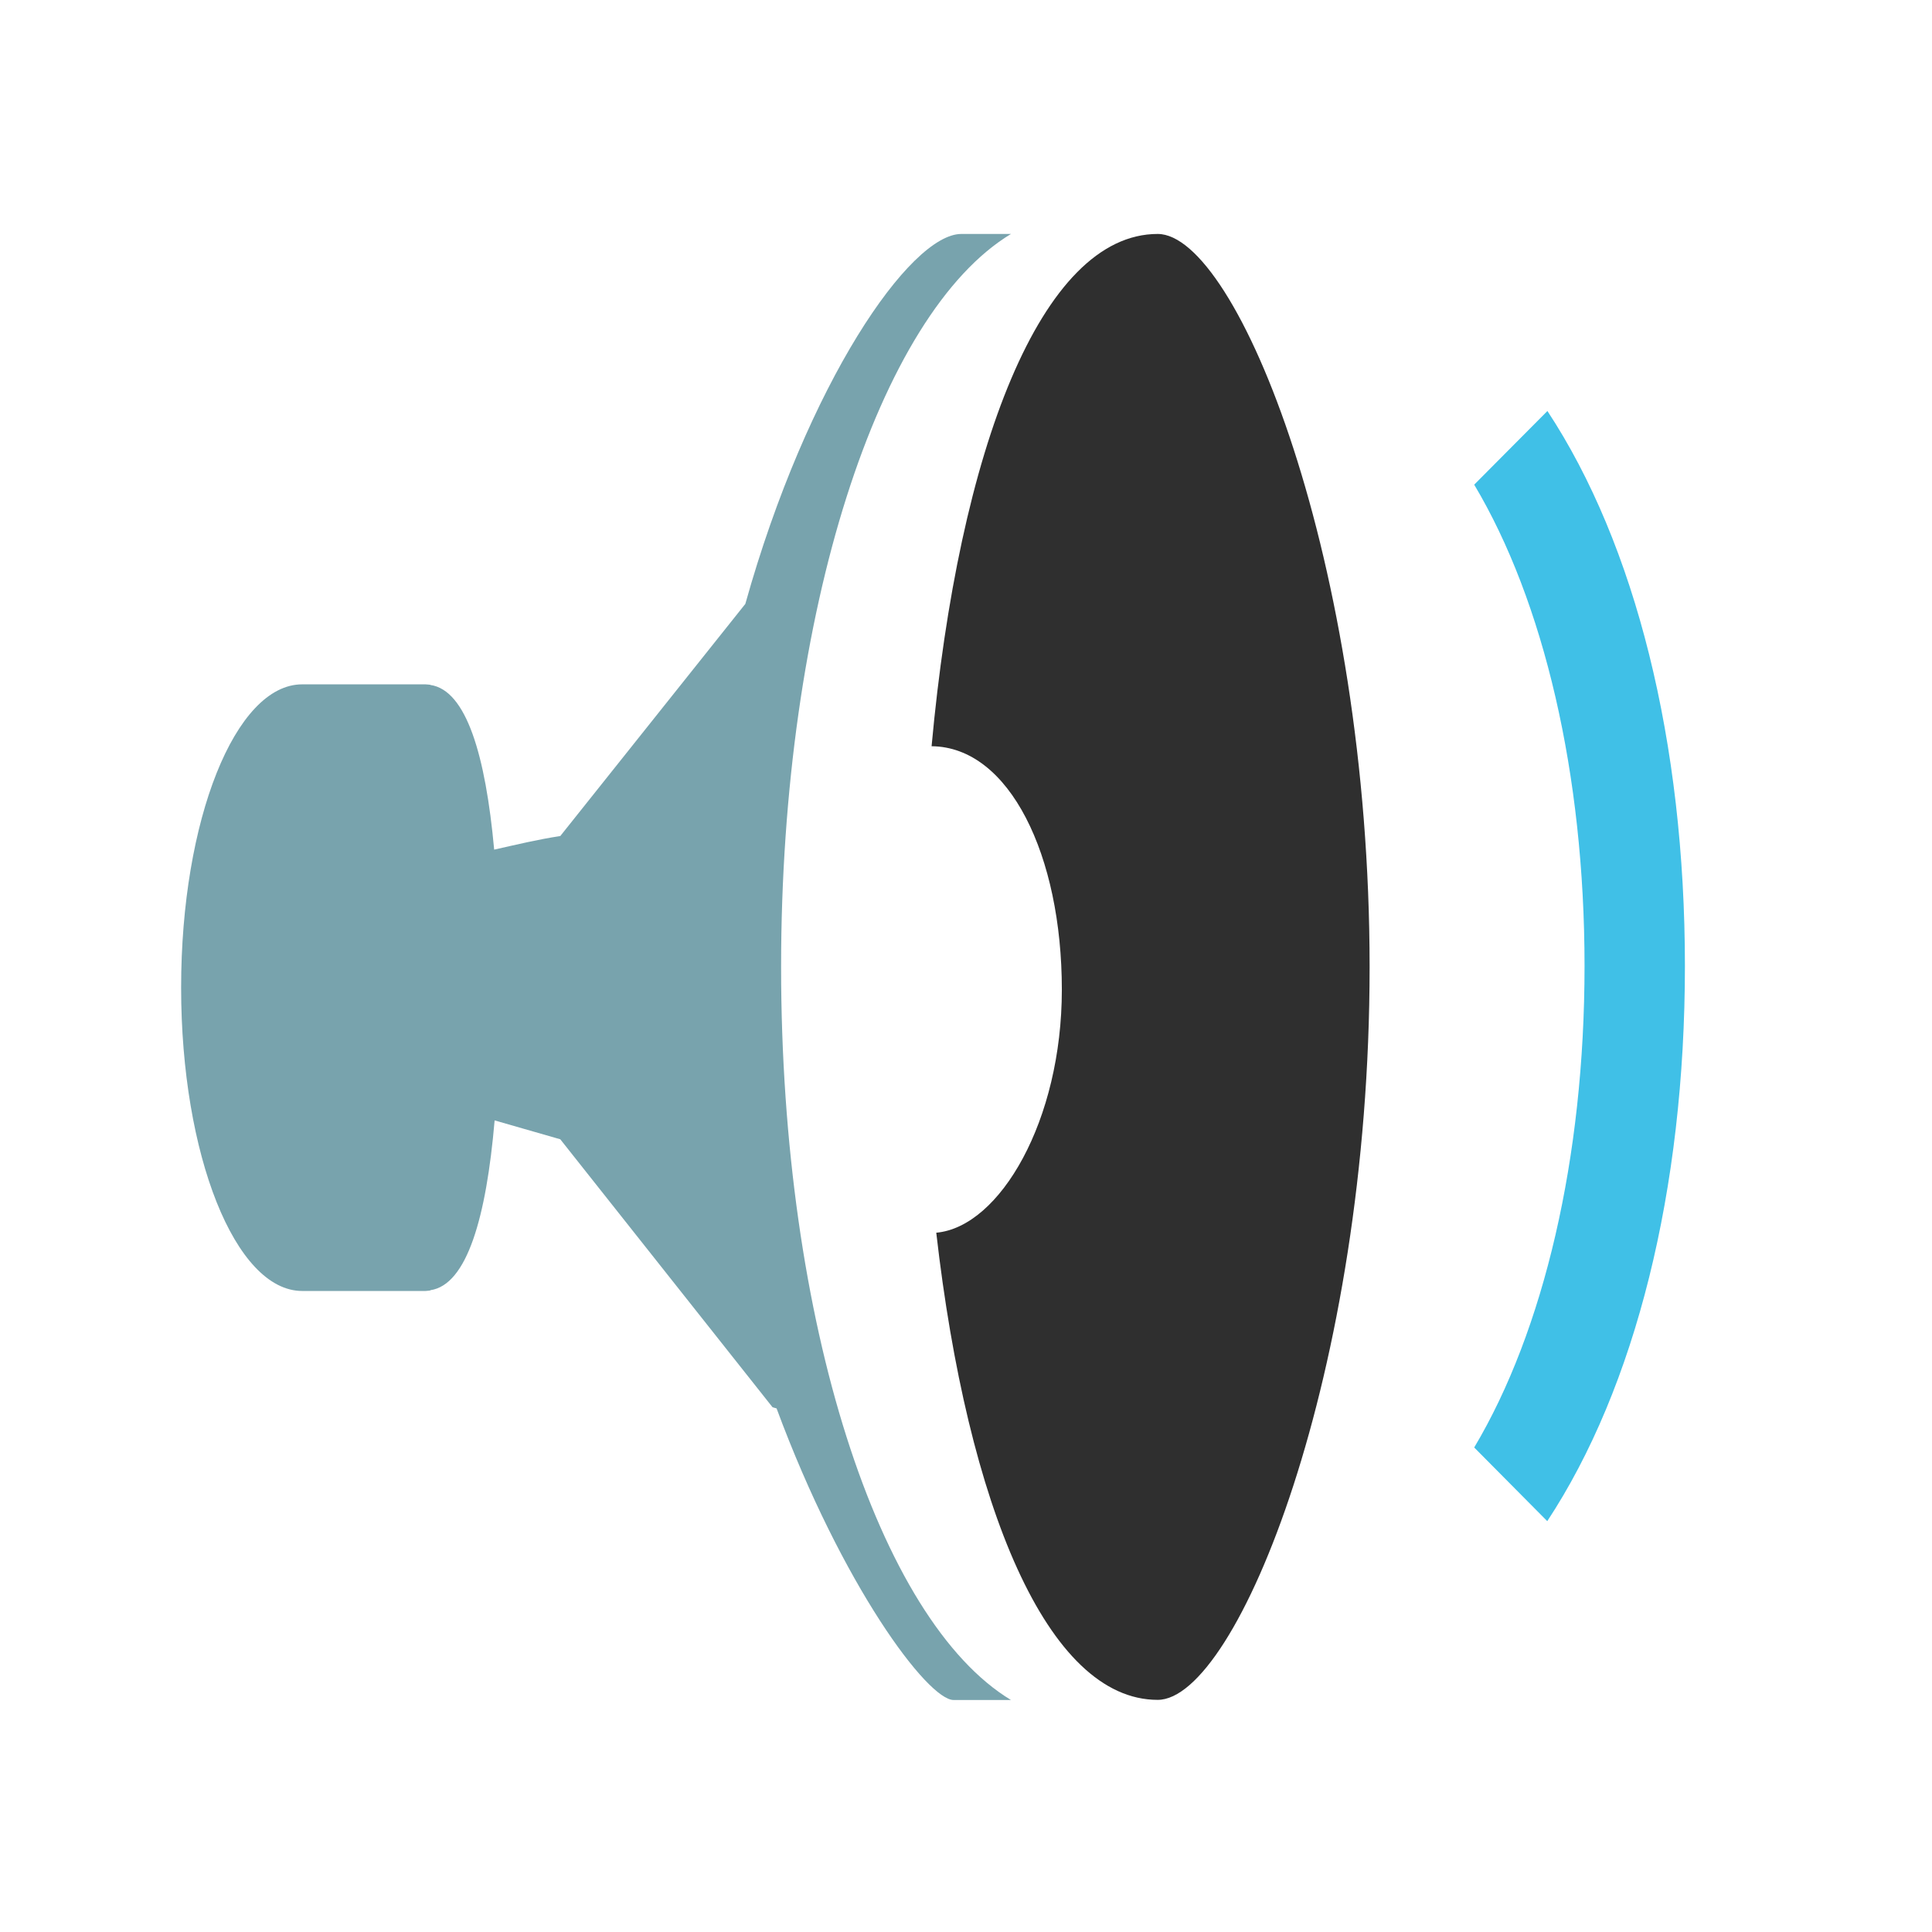 <?xml version="1.0" encoding="utf-8"?>
<!-- Generator: Adobe Illustrator 19.2.1, SVG Export Plug-In . SVG Version: 6.00 Build 0)  -->
<svg version="1.1" id="レイヤー_1" xmlns="http://www.w3.org/2000/svg" xmlns:xlink="http://www.w3.org/1999/xlink" x="0px"
	 y="0px" viewBox="0 0 128 128" style="enable-background:new 0 0 128 128;" xml:space="preserve">
<g>
	<g>
		<path style="fill:#2F2F2F;" d="M76.7,15.5c-7.7,0-13.18,14.26-14.98,33.94c5.16,0.04,8.63,7.24,8.63,16.13
			c0,8.66-4.1,15.72-8.32,16.1c2.07,18.11,7.37,30.95,14.67,30.95c5.27,0,14.04-21.74,14.04-48.55C90.74,37.24,81.97,15.5,76.7,15.5
			z"/>
		<path style="fill:#78A3AD;" d="M51.75,64.06c0-23.58,6.5-43.29,15.23-48.56c-1.04,0-2.07,0-3.29,0c-3.39,0-10.21,9.87-14.31,24.51
			L37.12,55.39c-1.46,0.22-2.91,0.57-4.38,0.9c-0.57-6.23-1.84-10.57-4.23-10.91c0.11-0.01-0.31-0.04-0.31-0.04h-6.72h-1.46
			c-4.43,0-8.02,8.99-8.02,20.09c0,11.09,3.59,20.1,8.02,20.1h1.46h6.72c0,0,0.41-0.03,0.31-0.05c2.43-0.35,3.71-4.84,4.26-11.25
			l4.35,1.25l14.06,17.75c0,0,0.11,0.04,0.27,0.08c4.35,11.74,10.01,19.32,11.73,19.32c1.08,0,2.7,0,3.8,0
			C58.24,107.35,51.75,87.63,51.75,64.06z"/>
		<path style="fill:#40C0E7;" d="M102.52,27.23l-4.85,4.88c4.61,7.73,7.31,19.17,7.31,31.89c0,12.72-2.7,24.16-7.31,31.9l4.84,4.88
			c5.83-8.85,9.12-21.93,9.12-36.78C111.63,49.16,108.35,36.08,102.52,27.23z"/>
	</g>
</g>
</svg>
